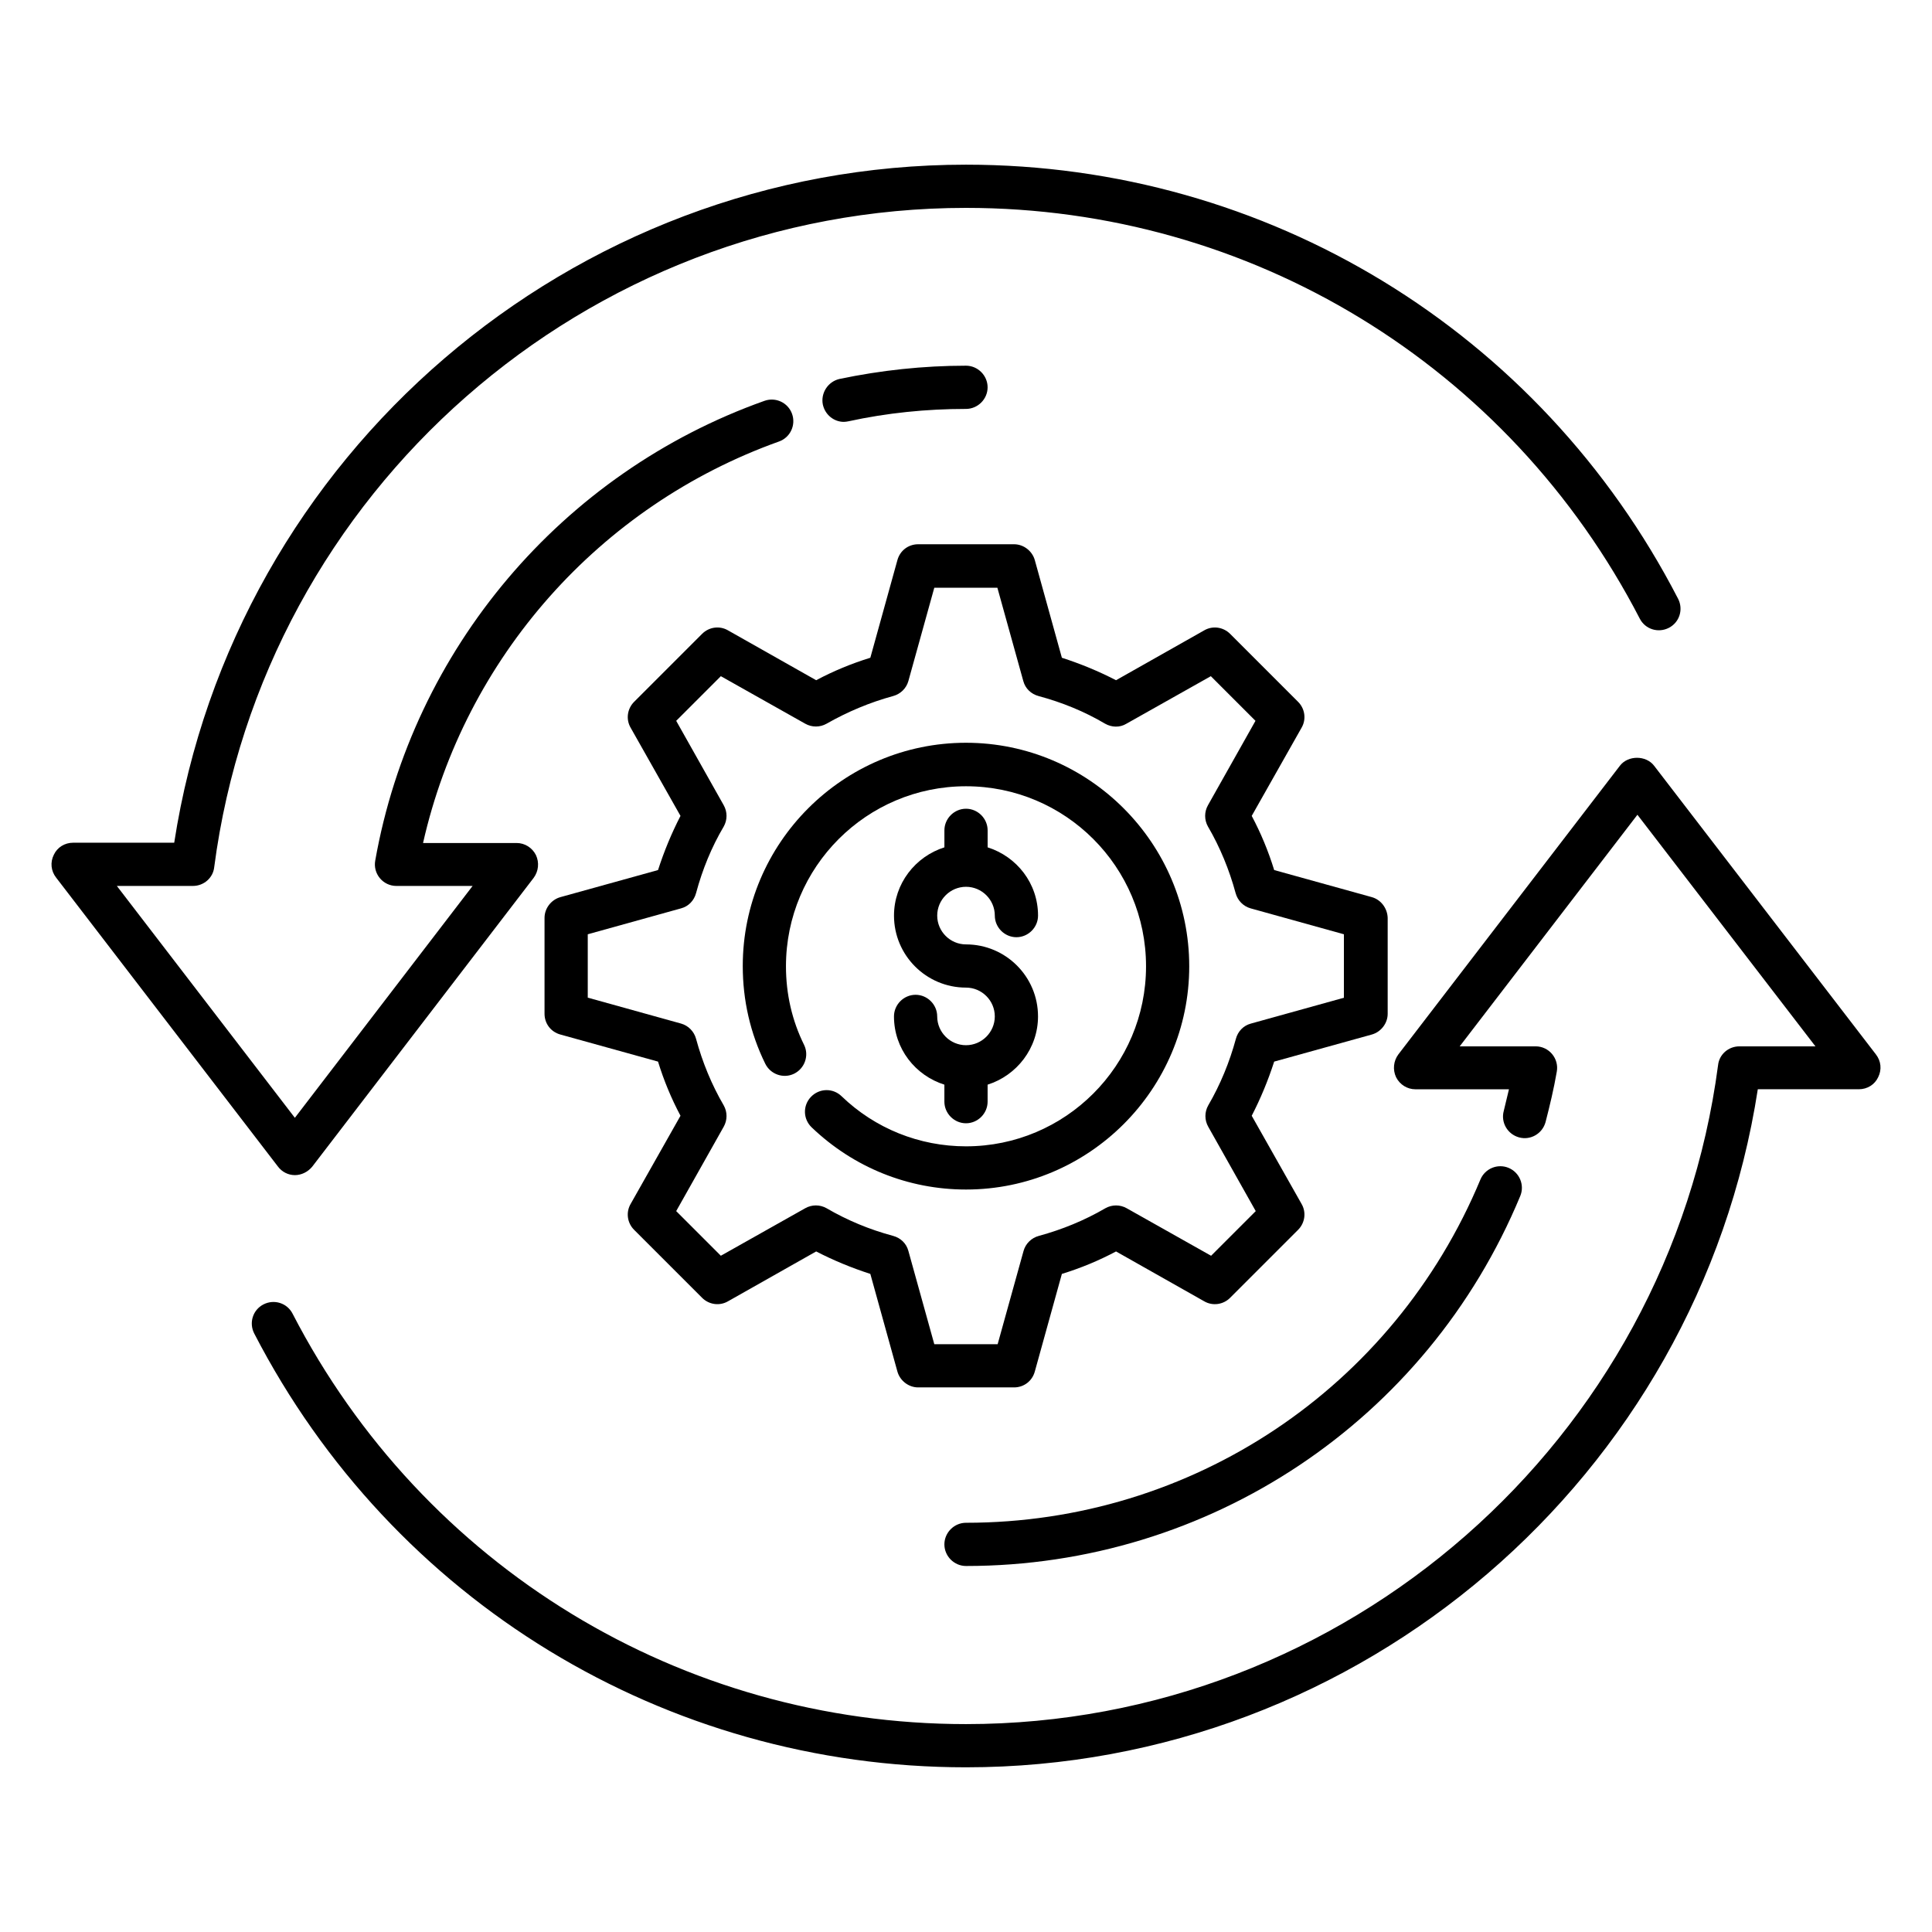 <?xml version="1.0" encoding="UTF-8"?>
<!-- Uploaded to: SVG Repo, www.svgrepo.com, Generator: SVG Repo Mixer Tools -->
<svg fill="#000000" width="800px" height="800px" version="1.1" viewBox="144 144 512 512" xmlns="http://www.w3.org/2000/svg">
 <g>
  <path d="m400 547.55c-3.129 0-5.727 2.594-5.727 5.727 0 3.129 2.594 5.727 5.727 5.727 64.426 0 122.14-38.473 146.87-98.016 1.223-2.902-0.152-6.258-3.055-7.481-2.902-1.223-6.258 0.152-7.481 3.055-23.051 55.34-76.488 90.988-136.33 90.988z"/>
  <path d="m641.14 423.43-58.777-76.488c-2.137-2.824-6.945-2.824-9.082 0l-58.703 76.488c-1.297 1.754-1.527 4.047-0.609 6.031 0.992 1.984 2.977 3.207 5.113 3.207h24.809c-0.457 1.91-0.918 3.816-1.375 5.727-0.84 3.055 0.992 6.184 4.047 7.023s6.184-0.992 7.023-4.047c1.145-4.426 2.215-8.93 2.977-13.359 0.305-1.68-0.152-3.359-1.223-4.656-1.07-1.297-2.672-2.062-4.352-2.062h-20.152l47.098-61.375 47.176 61.375h-20.152c-2.902 0-5.344 2.137-5.648 4.961-13.129 99.539-98.699 174.65-199.31 174.65-75.418 0-143.82-41.68-178.47-108.78-1.449-2.824-4.887-3.894-7.711-2.441-2.824 1.449-3.894 4.887-2.441 7.711 36.641 70.914 108.93 114.96 188.62 114.96 104.66 0 193.96-76.945 209.84-179.69l26.793-0.004c2.215 0 4.199-1.223 5.113-3.207 0.992-1.98 0.766-4.273-0.609-6.027z"/>
  <path d="m367.63 255.8c0.383 0 0.84-0.078 1.223-0.152 10.152-2.215 20.609-3.281 31.145-3.281 3.129 0 5.727-2.594 5.727-5.727 0-3.129-2.594-5.727-5.727-5.727-11.297 0-22.594 1.223-33.512 3.512-3.055 0.688-5.039 3.742-4.426 6.793 0.609 2.75 2.977 4.582 5.57 4.582z"/>
  <path d="m222.14 455.42c1.754 0 3.434-0.84 4.582-2.215l58.703-76.562c1.297-1.754 1.527-4.047 0.609-6.031-0.992-1.984-2.977-3.207-5.113-3.207h-24.809c11.07-49.008 46.719-89.387 94.352-106.41 2.977-1.07 4.504-4.352 3.434-7.328-1.07-2.977-4.352-4.504-7.328-3.434-53.664 19.082-93.207 65.801-103.13 121.83-0.305 1.68 0.152 3.359 1.223 4.656 1.07 1.297 2.672 2.062 4.352 2.062h20.23l-47.105 61.449-47.176-61.449h20.152c2.902 0 5.344-2.137 5.648-4.961 13.055-99.617 98.629-174.73 199.24-174.73 75.418 0 143.82 41.68 178.55 108.85 1.449 2.824 4.887 3.894 7.711 2.441 2.824-1.449 3.894-4.887 2.441-7.711-36.641-70.988-108.93-115.03-188.7-115.03-104.66 0-193.96 76.945-209.84 179.69h-26.797c-2.215 0-4.199 1.223-5.113 3.207-0.992 1.984-0.762 4.273 0.609 6.031l58.777 76.562c1.07 1.449 2.75 2.289 4.504 2.289z"/>
  <path d="m507.55 381.75-25.879-7.176c-1.527-4.961-3.512-9.77-5.953-14.352l13.207-23.359c1.297-2.215 0.918-5.039-0.918-6.871l-18.016-18.016c-1.832-1.832-4.656-2.215-6.871-0.918l-23.359 13.207c-4.582-2.367-9.391-4.352-14.352-5.953l-7.176-25.879c-0.688-2.441-2.977-4.199-5.496-4.199h-25.418c-2.594 0-4.809 1.68-5.496 4.199l-7.176 25.879c-4.961 1.527-9.77 3.512-14.352 5.953l-23.359-13.207c-2.215-1.297-5.039-0.918-6.871 0.918l-18.016 18.016c-1.832 1.832-2.215 4.656-0.918 6.871l13.207 23.359c-2.367 4.582-4.352 9.391-5.953 14.352l-25.879 7.176c-2.441 0.688-4.199 2.977-4.199 5.496v25.418c0 2.594 1.68 4.809 4.199 5.496l25.879 7.176c1.527 4.961 3.512 9.77 5.953 14.352l-13.207 23.359c-1.297 2.215-0.918 5.039 0.918 6.871l18.016 18.016c1.832 1.832 4.656 2.215 6.871 0.918l23.359-13.207c4.582 2.367 9.391 4.352 14.352 5.953l7.176 25.879c0.688 2.441 2.977 4.199 5.496 4.199h25.418c2.594 0 4.809-1.68 5.496-4.199l7.176-25.879c4.961-1.527 9.77-3.512 14.352-5.953l23.359 13.207c2.215 1.297 5.039 0.918 6.871-0.918l18.016-18.016c1.832-1.832 2.215-4.656 0.918-6.871l-13.207-23.359c2.367-4.582 4.352-9.391 5.953-14.352l25.879-7.176c2.441-0.688 4.199-2.977 4.199-5.496v-25.418c-0.078-2.519-1.758-4.809-4.199-5.496zm-7.328 26.641-24.734 6.871c-1.984 0.535-3.434 2.062-3.969 4.047-1.68 6.184-4.121 12.137-7.328 17.633-0.992 1.754-0.992 3.894 0 5.648l12.594 22.367-11.832 11.832-22.367-12.594c-1.754-0.992-3.894-0.992-5.648 0-5.496 3.207-11.449 5.648-17.633 7.328-1.984 0.535-3.512 2.062-4.047 3.969l-6.871 24.734-16.789-0.004-6.871-24.734c-0.535-1.984-2.062-3.434-4.047-3.969-6.258-1.68-12.137-4.121-17.633-7.328-1.754-0.992-3.894-0.992-5.648 0l-22.367 12.594-11.832-11.832 12.594-22.367c0.992-1.754 0.992-3.894 0-5.648-3.207-5.496-5.648-11.449-7.328-17.633-0.535-1.984-2.062-3.512-3.969-4.047l-24.734-6.871v-16.793l24.734-6.871c1.984-0.535 3.434-2.062 3.969-4.047 1.68-6.258 4.121-12.215 7.328-17.633 0.992-1.754 0.992-3.894 0-5.648l-12.594-22.367 11.832-11.832 22.367 12.594c1.754 0.992 3.894 0.992 5.648 0 5.496-3.129 11.449-5.648 17.633-7.328 1.984-0.535 3.512-2.062 4.047-3.969l6.871-24.734h16.719l6.871 24.734c0.535 1.984 2.062 3.434 4.047 3.969 6.258 1.68 12.215 4.121 17.633 7.328 1.754 0.992 3.894 1.07 5.648 0l22.367-12.594 11.832 11.832-12.594 22.367c-0.992 1.754-0.992 3.894 0 5.648 3.207 5.496 5.648 11.449 7.328 17.633 0.535 1.984 2.062 3.512 3.969 4.047l24.734 6.871-0.008 16.797z"/>
  <path d="m400 340.84c-32.594 0-59.16 26.566-59.16 59.16 0 9.082 1.984 17.785 5.953 25.879 1.375 2.824 4.809 4.047 7.633 2.672s4.047-4.809 2.672-7.633c-3.207-6.488-4.809-13.512-4.809-20.84 0-26.336 21.375-47.711 47.711-47.711s47.711 21.375 47.711 47.711-21.375 47.711-47.711 47.711c-12.367 0-24.121-4.734-32.977-13.281-2.289-2.215-5.879-2.137-8.09 0.152-2.215 2.289-2.137 5.879 0.152 8.09 11.07 10.609 25.57 16.488 40.914 16.488 32.594 0 59.16-26.566 59.16-59.16-0.004-32.598-26.566-59.238-59.16-59.238z"/>
  <path d="m400 420.99c-4.199 0-7.633-3.434-7.633-7.633 0-3.129-2.594-5.727-5.727-5.727-3.129 0-5.727 2.594-5.727 5.727 0 8.551 5.648 15.648 13.359 18.09v4.504c0 3.129 2.594 5.727 5.727 5.727 3.129 0 5.727-2.594 5.727-5.727v-4.504c7.711-2.441 13.359-9.617 13.359-18.09 0-10.535-8.551-19.082-19.082-19.082-4.199 0-7.633-3.434-7.633-7.633s3.434-7.633 7.633-7.633c4.199 0 7.633 3.434 7.633 7.633 0 3.129 2.594 5.727 5.727 5.727 3.129 0 5.727-2.594 5.727-5.727 0-8.551-5.648-15.648-13.359-18.09v-4.504c0-3.129-2.594-5.727-5.727-5.727-3.129 0-5.727 2.594-5.727 5.727v4.504c-7.711 2.441-13.359 9.617-13.359 18.09 0 10.535 8.551 19.082 19.082 19.082 4.199 0 7.633 3.434 7.633 7.633 0 4.195-3.438 7.633-7.633 7.633z"/>
 </g>
</svg>